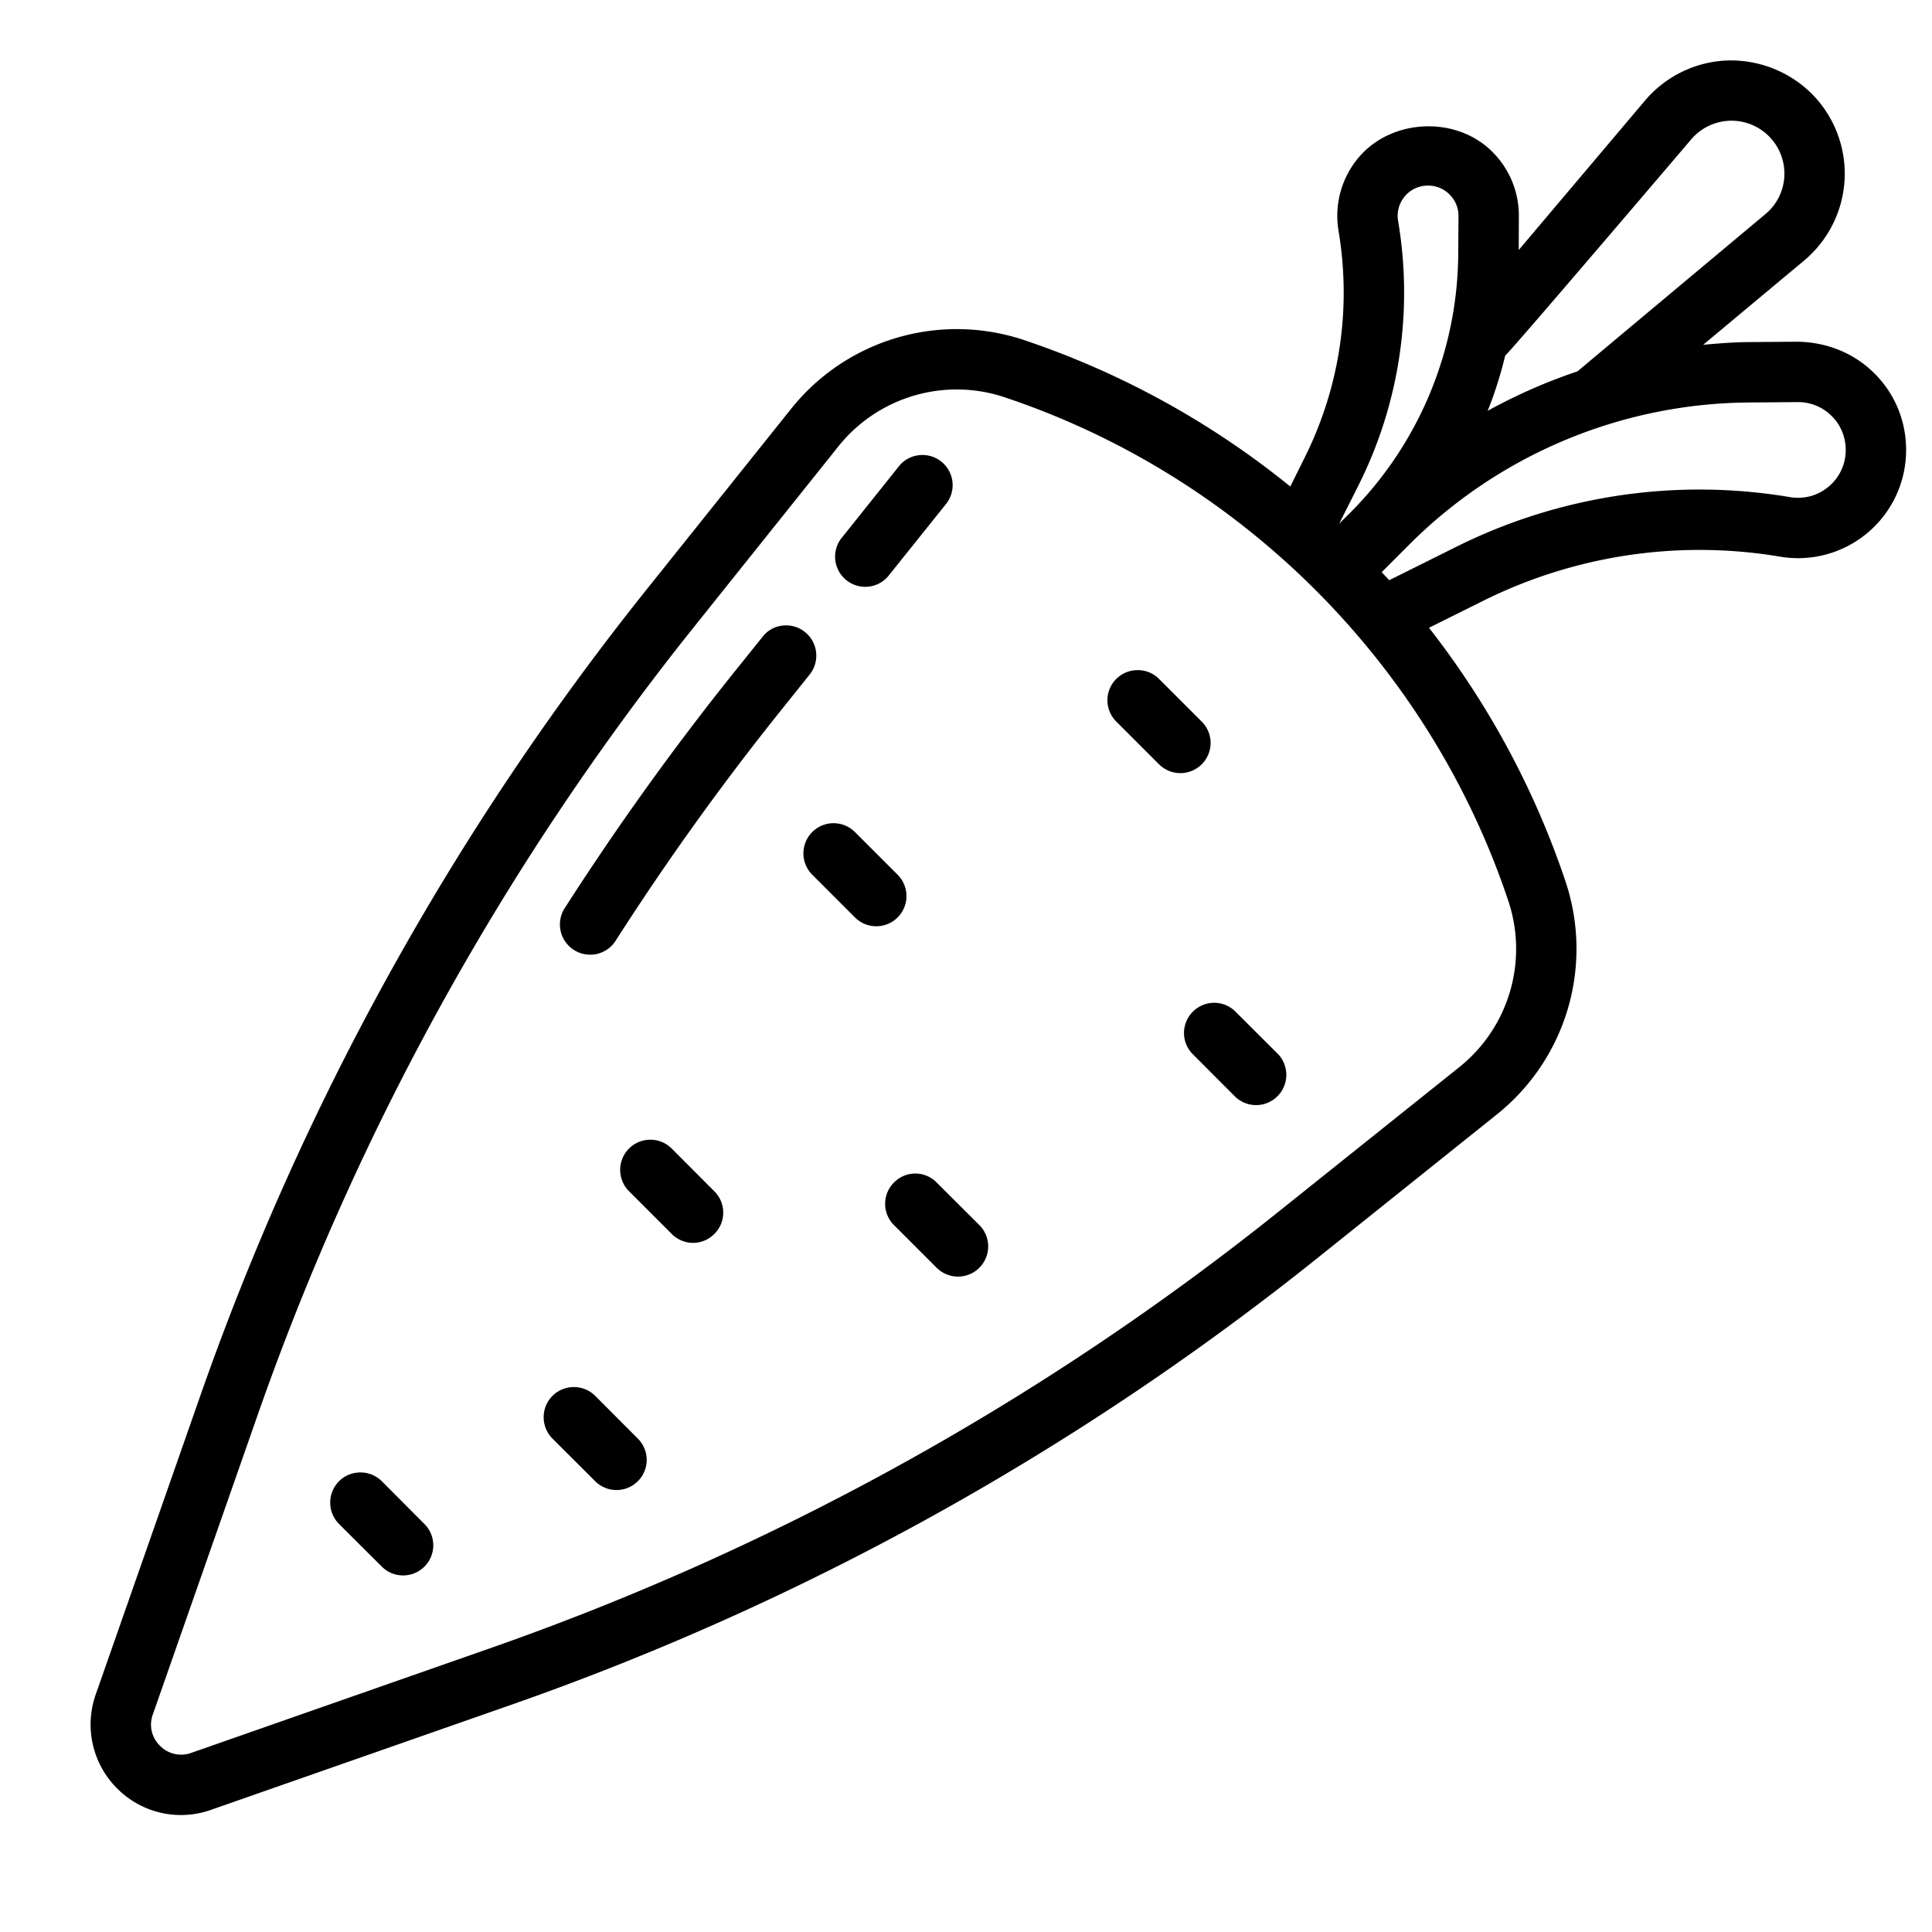<svg xmlns="http://www.w3.org/2000/svg" viewBox="0 0 64 64"><path d="M57.203 2.004a3.76 3.76 0 0 0-2.707 1.324L50.31 8.281l.004-1.101a2.98 2.98 0 0 0-.872-2.145c-1.191-1.203-3.332-1.117-4.43.176a2.997 2.997 0 0 0-.671 2.437c.43 2.575.043 5.168-1.121 7.508l-.477.961a28.311 28.311 0 0 0-8.844-4.86 7.025 7.025 0 0 0-7.68 2.27l-4.761 5.953A90.817 90.817 0 0 0 6.625 46.266l-3.453 9.863a2.991 2.991 0 0 0 .71 3.117 2.976 2.976 0 0 0 3.11.707L16.86 56.5a90.718 90.718 0 0 0 26.786-14.828l5.953-4.766a7.027 7.027 0 0 0 2.27-7.68 28.248 28.248 0 0 0-4.532-8.43l1.789-.89a16.084 16.084 0 0 1 9.848-1.465 3.573 3.573 0 0 0 2.902-.8 3.571 3.571 0 0 0 1.266-2.739c0-.964-.375-1.867-1.059-2.543-.684-.68-1.602-1.03-2.55-1.039l-1.594.012c-.512.004-1.016.043-1.52.09l3.344-2.79a3.76 3.76 0 0 0 1.343-2.71 3.759 3.759 0 0 0-1.093-2.82 3.808 3.808 0 0 0-2.809-1.098zM57.285 4a1.754 1.754 0 0 1 1.824 1.828 1.74 1.74 0 0 1-.629 1.266s-6.203 5.187-6.222 5.207a18.168 18.168 0 0 0-2.977 1.308c.239-.593.43-1.207.582-1.832.117-.062 6.16-7.16 6.16-7.16.32-.375.77-.594 1.262-.617zM47.31 6.148a.99.99 0 0 1 .71.297.988.988 0 0 1 .294.72l-.008 1.237a12.255 12.255 0 0 1-3.61 8.614l-.332.328.653-1.297a14.241 14.241 0 0 0 1.297-8.727.998.998 0 0 1 .222-.816.995.995 0 0 1 .774-.356zm-15.614 6.754c.524 0 1.055.082 1.57.254 7.844 2.614 14.09 8.86 16.704 16.703a5.015 5.015 0 0 1-1.621 5.485l-5.953 4.761A88.706 88.706 0 0 1 16.2 54.613l-9.863 3.453a.98.98 0 0 1-1.04-.238.971.971 0 0 1-.234-1.035l3.454-9.867A88.694 88.694 0 0 1 23.02 20.73l4.761-5.953a5.016 5.016 0 0 1 3.914-1.875zm27.856.418h.011c.418 0 .817.164 1.114.461.3.297.465.696.465 1.13 0 .464-.203.902-.559 1.202-.355.305-.816.43-1.281.356a18.055 18.055 0 0 0-11.067 1.648L46.02 19.22c-.083-.09-.168-.176-.25-.266l.886-.887a16.08 16.08 0 0 1 11.297-4.734zM30.45 15.078a.988.988 0 0 0-.672.367l-1.925 2.41a.999.999 0 0 0 1.558 1.247l1.93-2.41a.999.999 0 0 0-.89-1.614zm-4.523 5.645a.962.962 0 0 0-.664.37l-.977 1.216a91.815 91.815 0 0 0-5.598 7.804 1.002 1.002 0 0 0 1.688 1.078 88.4 88.4 0 0 1 5.473-7.632l.972-1.215a1 1 0 0 0-.156-1.407.99.99 0 0 0-.738-.214zm11.762 1.476a.997.997 0 0 0-.707 1.707l1.41 1.41a1 1 0 0 0 1.418 0 .995.995 0 0 0 0-1.41l-1.418-1.418a.987.987 0 0 0-.703-.289zm-10.075 5.07a1 1 0 0 0-.707 1.707l1.414 1.415c.196.195.45.293.707.293a1 1 0 0 0 .707-1.707l-1.414-1.414a.993.993 0 0 0-.707-.293zm12.606 5.95a.991.991 0 0 0-.703.293.993.993 0 0 0 0 1.414l1.41 1.414a1.002 1.002 0 0 0 1.418-1.414l-1.418-1.414a.993.993 0 0 0-.707-.293zm-18.676 4.535a1 1 0 0 0-.707 1.707l1.414 1.414a1 1 0 0 0 .707.297.998.998 0 0 0 .707-.297.995.995 0 0 0 0-1.41l-1.414-1.418a1 1 0 0 0-.707-.293zm8.777 1.121a.988.988 0 0 0-.707.297.995.995 0 0 0 0 1.41l1.414 1.414c.196.195.45.293.707.293a1 1 0 0 0 .707-1.707l-1.414-1.41a.988.988 0 0 0-.707-.297zm-11.312 7.074a.996.996 0 0 0-.707.29c-.39.39-.39 1.023 0 1.417l1.414 1.41c.195.196.45.293.707.293a.993.993 0 0 0 .707-.293.995.995 0 0 0 0-1.41l-1.414-1.418a.996.996 0 0 0-.707-.289zm-7.07 2.828a.996.996 0 0 0-.708.29 1.004 1.004 0 0 0 0 1.417l1.415 1.41a.99.99 0 0 0 .707.294.993.993 0 0 0 .707-.293.995.995 0 0 0 0-1.41l-1.414-1.419a.996.996 0 0 0-.707-.289z"/></svg>